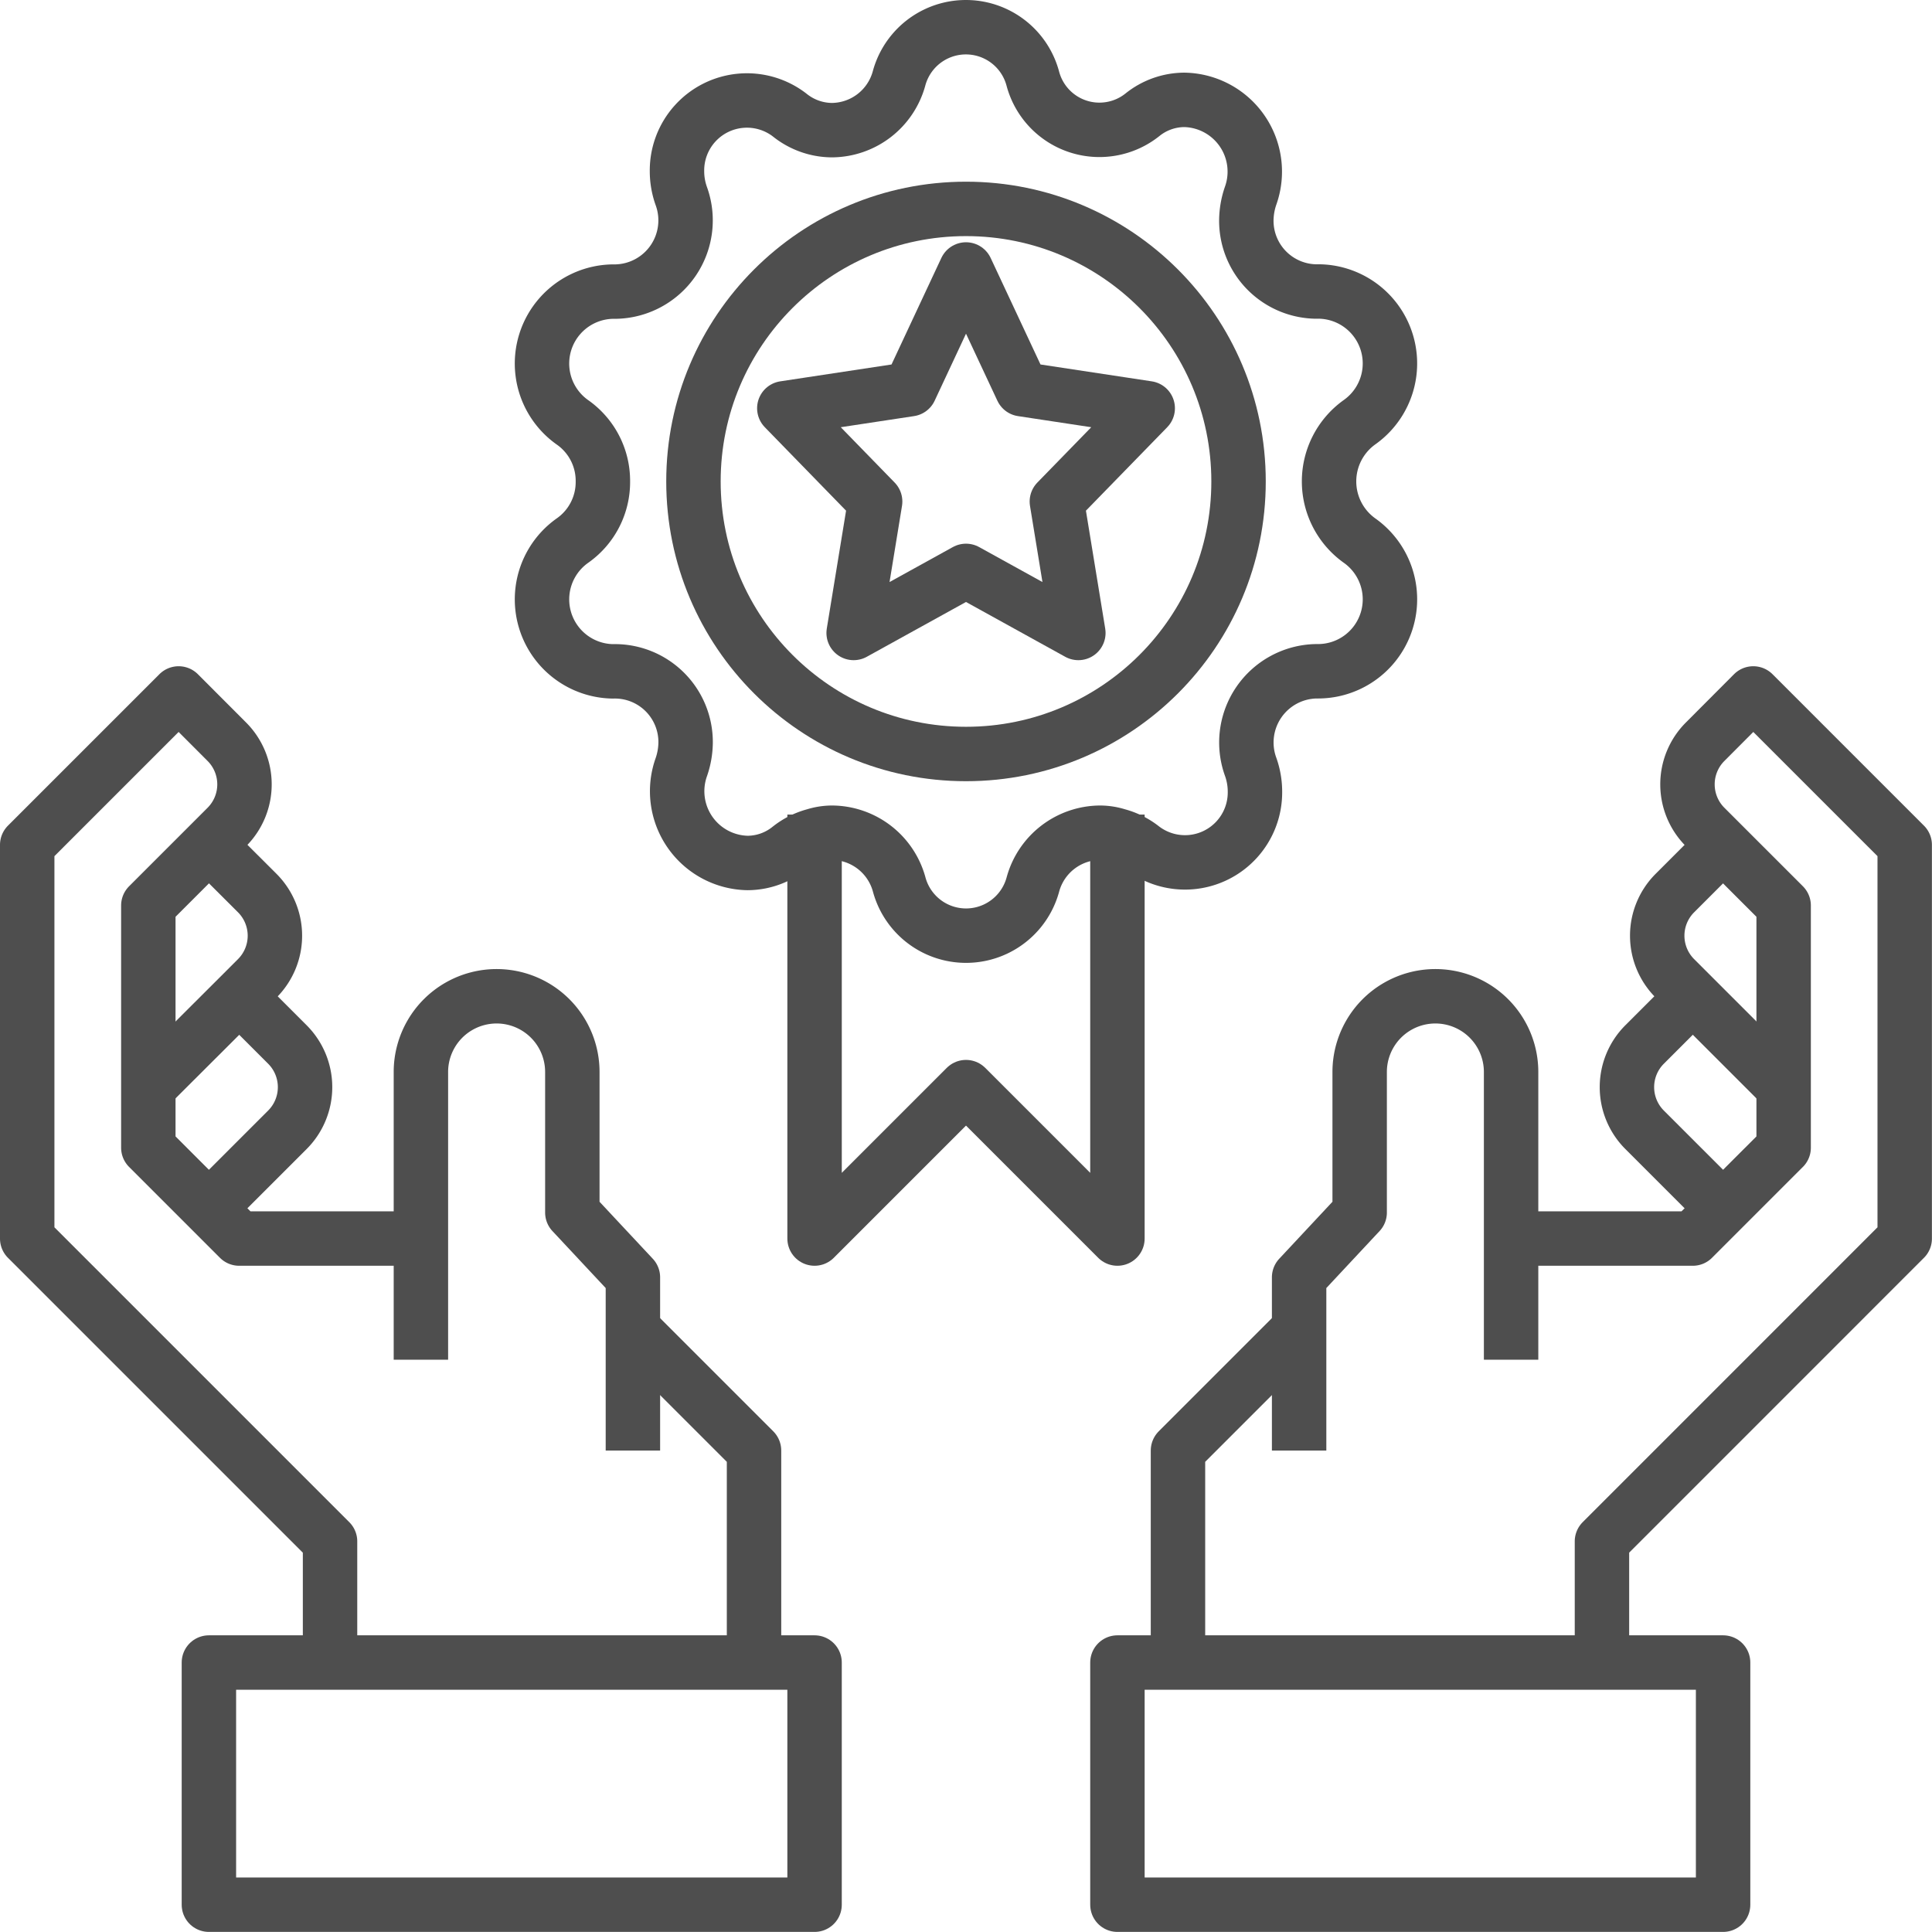 <svg xmlns="http://www.w3.org/2000/svg" width="71" height="71" viewBox="0 0 71 71"><g transform="translate(-46 -491)"><g transform="translate(47 492)"><path d="M96,534.032h6.677l1.113-1.113,2.226-2.226v-8.9l-2.226-2.226-.657-.657a2.216,2.216,0,0,1,0-3.138L104.9,514l5.565,5.565v14.468L99.339,545.161v4.452" transform="translate(-41.468 -489.516)" fill="none" stroke="#4e4e4e" stroke-linejoin="round" stroke-width="2"/><path d="M96.79,537.355V526.782a2.782,2.782,0,1,0-5.565,0v5.164L89,534.328v6.366" transform="translate(-42.258 -488.387)" fill="none" stroke="#4e4e4e" stroke-linejoin="round" stroke-width="2"/><path d="M89.452,535,85,539.452v7.79" transform="translate(-42.71 -487.145)" fill="none" stroke="#4e4e4e" stroke-linejoin="round" stroke-width="2"/><path d="M103.246,519l-1.77,1.77a2.216,2.216,0,0,0,0,3.138l.657.657,3.339,3.339" transform="translate(-40.923 -488.952)" fill="none" stroke="#4e4e4e" stroke-linejoin="round" stroke-width="2"/><path d="M102.246,524l-1.77,1.77a2.216,2.216,0,0,0,0,3.138l2.882,2.882" transform="translate(-41.036 -488.387)" fill="none" stroke="#4e4e4e" stroke-linejoin="round" stroke-width="2"/><path d="M85.226,546H83v8.9h22.258V546H85.226Z" transform="translate(-42.935 -485.903)" fill="none" stroke="#4e4e4e" stroke-linejoin="round" stroke-width="2"/><path d="M61.468,534.032H54.79l-1.113-1.113-2.226-2.226v-8.9l2.226-2.226.657-.657a2.217,2.217,0,0,0,0-3.138L52.565,514,47,519.565v14.468l11.129,11.129v4.452" transform="translate(-47 -489.516)" fill="none" stroke="#4e4e4e" stroke-linejoin="round" stroke-width="2"/><path d="M60,537.355V526.782a2.782,2.782,0,1,1,5.565,0v5.164l2.226,2.382v6.366" transform="translate(-45.532 -488.387)" fill="none" stroke="#4e4e4e" stroke-linejoin="round" stroke-width="2"/><path d="M67,535l4.452,4.452v7.79" transform="translate(-44.742 -487.145)" fill="none" stroke="#4e4e4e" stroke-linejoin="round" stroke-width="2"/><path d="M53.226,519,55,520.77a2.217,2.217,0,0,1,0,3.138l-.657.657L51,527.9" transform="translate(-46.548 -488.952)" fill="none" stroke="#4e4e4e" stroke-linejoin="round" stroke-width="2"/><path d="M54.113,524l1.77,1.77a2.217,2.217,0,0,1,0,3.138L53,531.79" transform="translate(-46.323 -488.387)" fill="none" stroke="#4e4e4e" stroke-linejoin="round" stroke-width="2"/><path d="M73.032,546h2.226v8.9H53V546H73.032Z" transform="translate(-46.323 -485.903)" fill="none" stroke="#4e4e4e" stroke-linejoin="round" stroke-width="2"/><path d="M78.677,500l2.059,4.4,4.619.7-3.339,3.428.79,4.83-4.129-2.281-4.129,2.281.79-4.83L72,505.1l4.619-.7Z" transform="translate(-44.177 -491.097)" fill="none" stroke="#4e4e4e" stroke-linejoin="round" stroke-width="2"/><circle cx="10.016" cy="10.016" r="10.016" transform="translate(24.484 6.677)" fill="none" stroke="#4e4e4e" stroke-linejoin="round" stroke-width="2"/><path d="M73,518v15.581l5.565-5.565,5.565,5.565V518" transform="translate(-44.065 -489.065)" fill="none" stroke="#4e4e4e" stroke-linejoin="round" stroke-width="2"/><path d="M66.237,508.694a2.626,2.626,0,0,0-1.113-2.17,2.644,2.644,0,0,1,1.514-4.808h.078a2.618,2.618,0,0,0,2.4-3.517,2.713,2.713,0,0,1-.156-.913,2.571,2.571,0,0,1,4.14-2.059,2.5,2.5,0,0,0,1.558.556,2.578,2.578,0,0,0,2.46-1.892,2.545,2.545,0,0,1,4.919,0,2.533,2.533,0,0,0,4.018,1.335,2.473,2.473,0,0,1,1.547-.556,2.638,2.638,0,0,1,2.437,3.528,2.844,2.844,0,0,0-.156.9,2.6,2.6,0,0,0,2.638,2.615H92.6a2.645,2.645,0,0,1,1.436,4.808,2.672,2.672,0,0,0,0,4.34,2.644,2.644,0,0,1-1.514,4.808h-.078a2.618,2.618,0,0,0-2.4,3.517,2.713,2.713,0,0,1,.156.913,2.571,2.571,0,0,1-4.14,2.059,2.515,2.515,0,0,0-.913-.456,2.168,2.168,0,0,0-.645-.1,2.578,2.578,0,0,0-2.46,1.892,2.545,2.545,0,0,1-4.919,0,2.578,2.578,0,0,0-2.46-1.892,2.168,2.168,0,0,0-.645.1,2.515,2.515,0,0,0-.913.456,2.473,2.473,0,0,1-1.547.556,2.638,2.638,0,0,1-2.437-3.528,2.844,2.844,0,0,0,.156-.9,2.6,2.6,0,0,0-2.638-2.615H66.56a2.645,2.645,0,0,1-1.436-4.808A2.626,2.626,0,0,0,66.237,508.694Z" transform="translate(-45.081 -492)" fill="none" stroke="#4e4e4e" stroke-linejoin="round" stroke-width="2"/></g></g></svg>